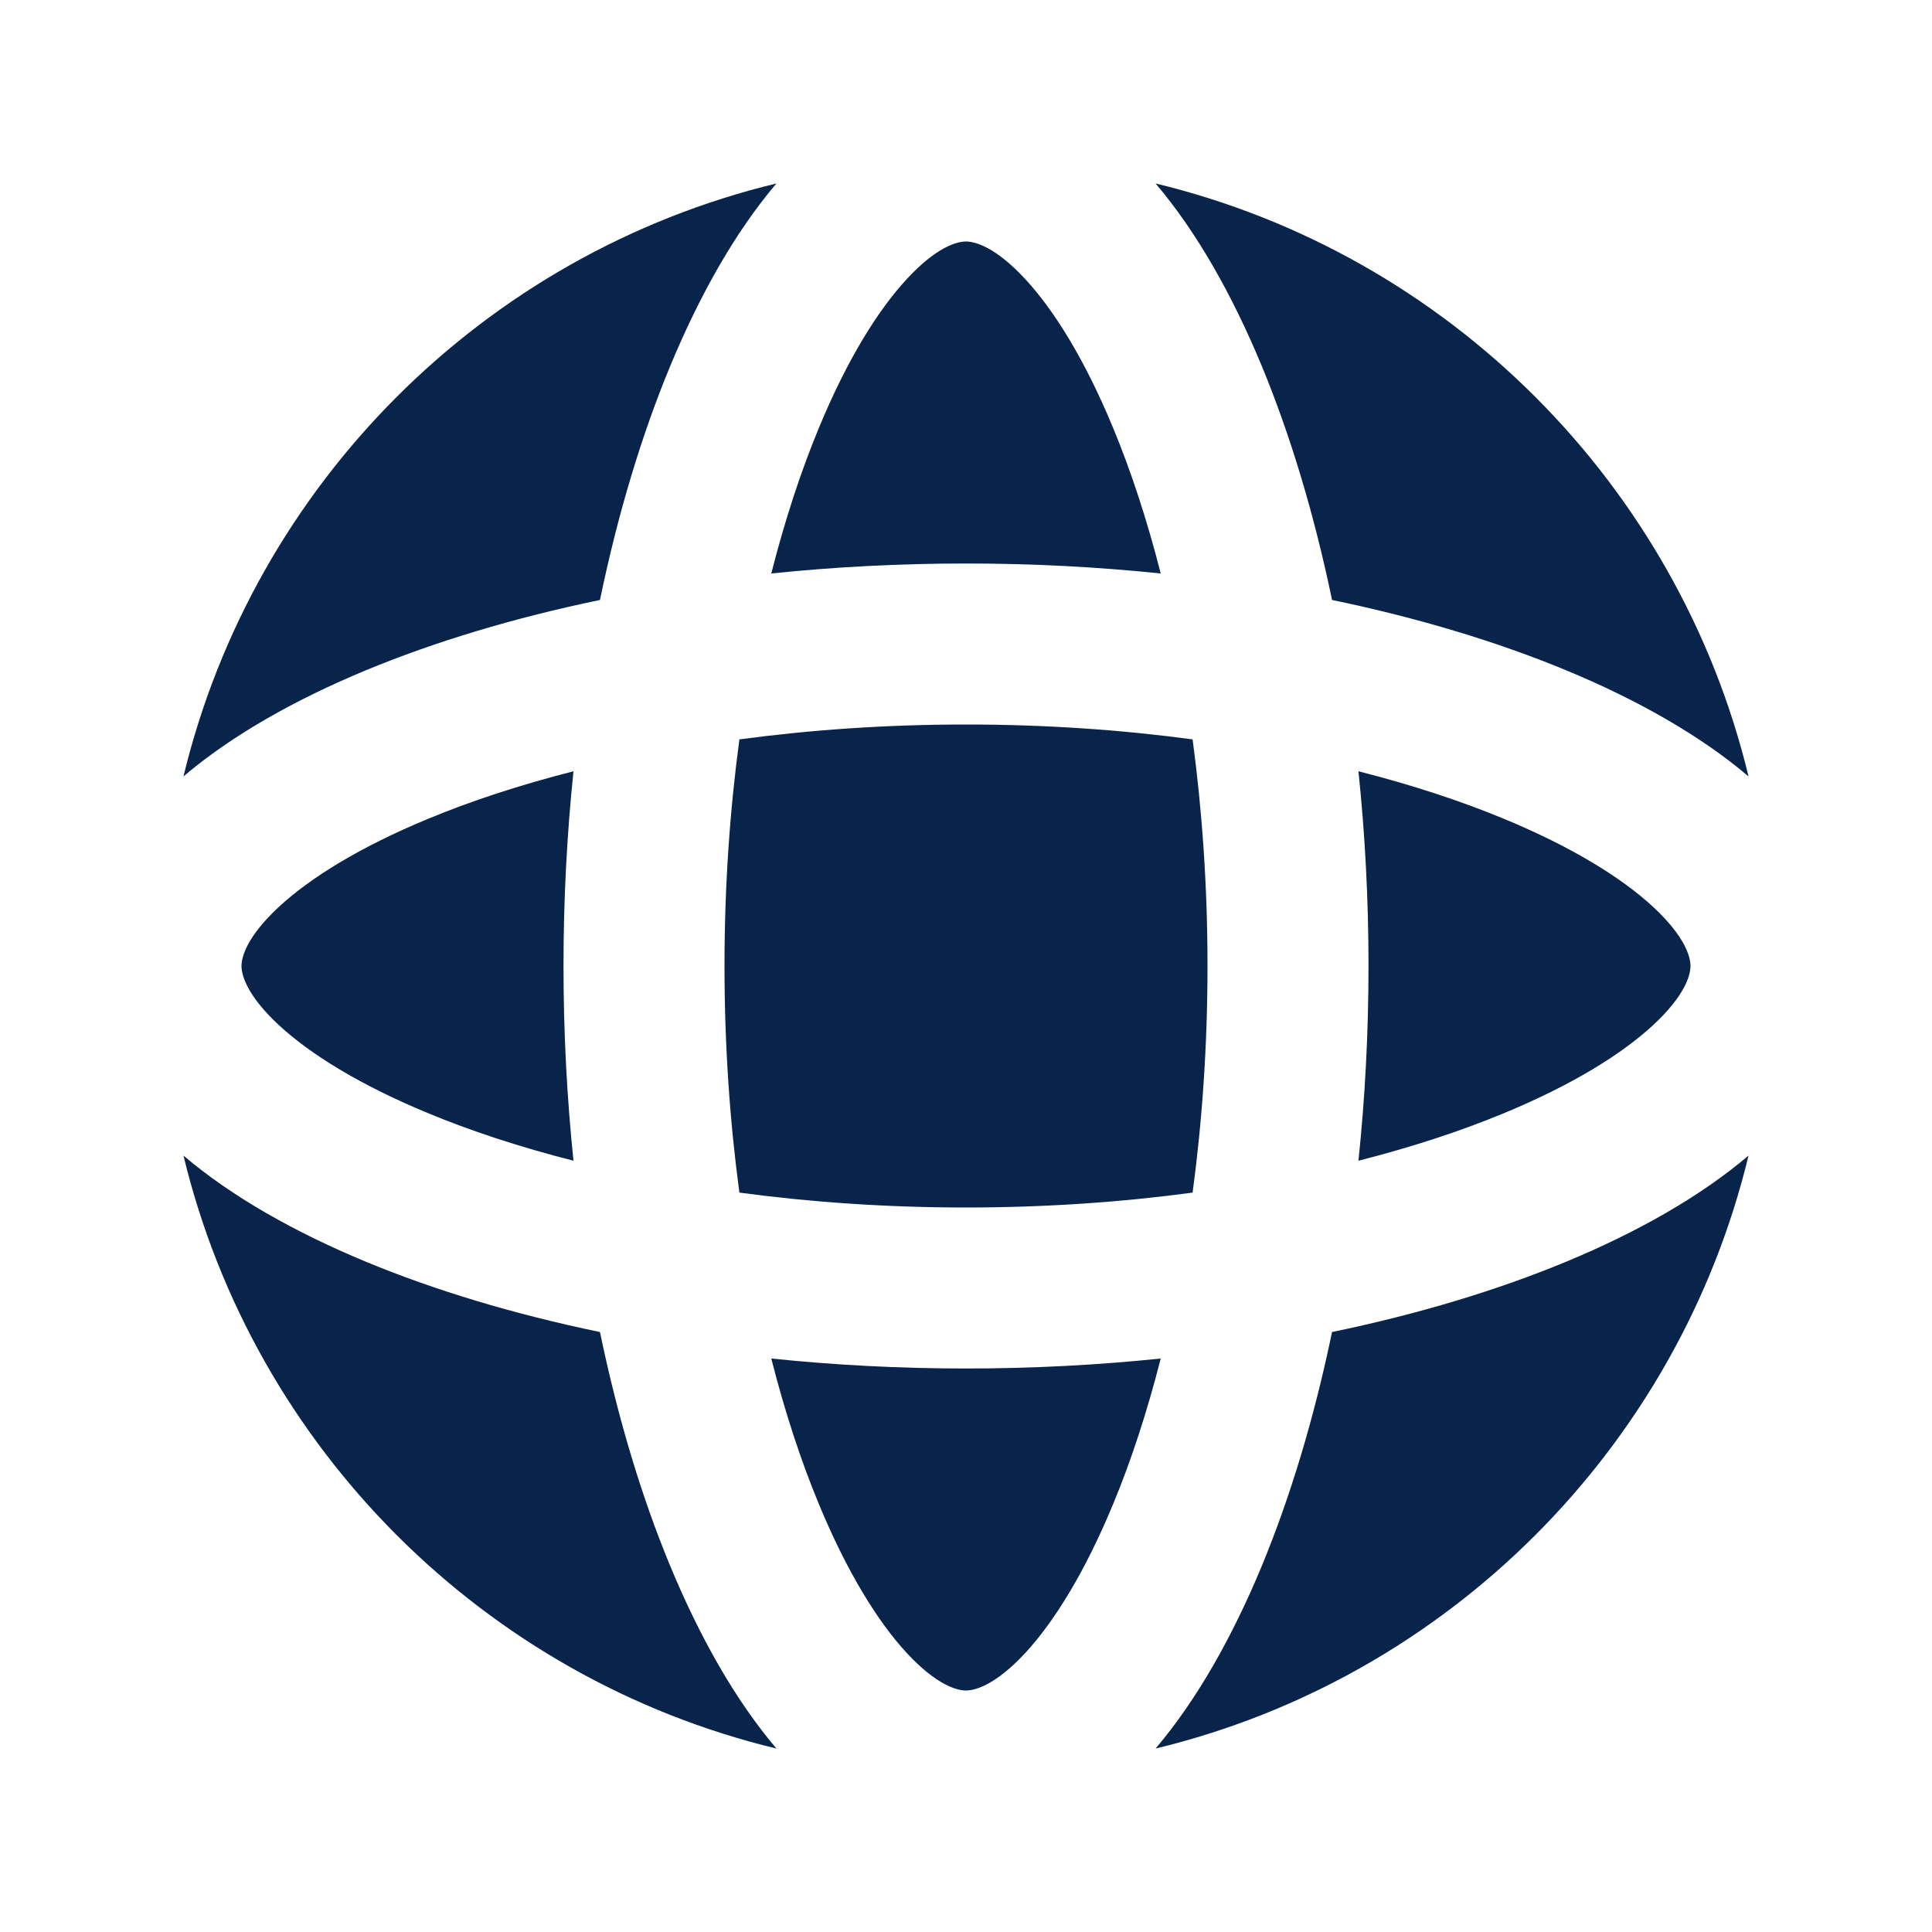 <?xml version="1.0" encoding="UTF-8"?>
<!-- Скачано с сайта svg4.ru / Downloaded from svg4.ru -->
<svg width="800px" height="800px" viewBox="0 0 24 24" version="1.1" xmlns="http://www.w3.org/2000/svg" xmlns:xlink="http://www.w3.org/1999/xlink">
    <title>earth_fill</title>
    <g id="页面-1" stroke="none" stroke-width="1" fill="none" fill-rule="evenodd">
        <g id="Map" transform="translate(-96, -48)">
            <g id="earth_fill" transform="translate(96, 48)">
                <path d="M24,0 L24,24 L0,24 L0,0 L24,0 Z M12.593,23.258 L12.582,23.26 L12.511,23.295 L12.492,23.299 L12.492,23.299 L12.477,23.295 L12.406,23.26 C12.396,23.256 12.387,23.259 12.382,23.265 L12.378,23.276 L12.361,23.703 L12.366,23.723 L12.377,23.736 L12.48,23.81 L12.495,23.814 L12.495,23.814 L12.507,23.81 L12.611,23.736 L12.623,23.72 L12.623,23.72 L12.627,23.703 L12.61,23.276 C12.608,23.266 12.601,23.259 12.593,23.258 L12.593,23.258 Z M12.858,23.145 L12.845,23.147 L12.66,23.24 L12.65,23.25 L12.65,23.25 L12.647,23.261 L12.665,23.691 L12.67,23.703 L12.67,23.703 L12.678,23.71 L12.879,23.803 C12.891,23.807 12.902,23.803 12.908,23.795 L12.912,23.781 L12.878,23.167 C12.875,23.155 12.867,23.147 12.858,23.145 L12.858,23.145 Z M12.143,23.147 C12.133,23.142 12.122,23.145 12.116,23.153 L12.11,23.167 L12.076,23.781 C12.075,23.793 12.083,23.802 12.093,23.805 L12.108,23.803 L12.309,23.71 L12.319,23.702 L12.319,23.702 L12.323,23.691 L12.34,23.261 L12.337,23.249 L12.337,23.249 L12.328,23.24 L12.143,23.147 Z" id="MingCute" fill-rule="nonzero">
</path>
                <path d="M12,3 C12.111,3 12.364,3.065 12.735,3.466 C13.097,3.856 13.479,4.474 13.826,5.312 C14.049,5.849 14.249,6.457 14.419,7.124 C13.64,7.043 12.83,7 12,7 C11.17,7 10.36,7.043 9.581,7.124 C9.751,6.457 9.951,5.849 10.174,5.312 C10.521,4.474 10.903,3.856 11.265,3.466 C11.636,3.065 11.889,3 12,3 Z M9.185,9.185 C10.07,9.066 11.015,9 12,9 C12.985,9 13.93,9.066 14.815,9.185 C14.934,10.07 15,11.015 15,12 C15,12.985 14.934,13.93 14.815,14.815 C13.93,14.934 12.985,15 12,15 C11.015,15 10.07,14.934 9.185,14.815 C9.066,13.93 9,12.985 9,12 C9,11.015 9.066,10.07 9.185,9.185 Z M7.124,14.419 C7.043,13.64 7,12.83 7,12 C7,11.17 7.043,10.36 7.124,9.581 C6.457,9.751 5.848,9.951 5.312,10.174 C4.474,10.521 3.856,10.903 3.465,11.265 C3.065,11.636 3,11.889 3,12 C3,12.111 3.065,12.364 3.465,12.735 C3.856,13.097 4.474,13.479 5.312,13.826 C5.848,14.049 6.457,14.249 7.124,14.419 Z M9.581,16.876 C10.36,16.957 11.17,17 12,17 C12.83,17 13.64,16.957 14.419,16.876 C14.249,17.543 14.049,18.152 13.826,18.688 C13.479,19.526 13.097,20.144 12.735,20.535 C12.364,20.935 12.111,21 12,21 C11.889,21 11.636,20.935 11.265,20.535 C10.903,20.144 10.521,19.526 10.174,18.688 C9.951,18.152 9.751,17.543 9.581,16.876 Z M16.875,14.419 C16.957,13.64 17,12.83 17,12 C17,11.17 16.957,10.36 16.875,9.581 C17.543,9.751 18.151,9.951 18.688,10.174 C19.526,10.521 20.144,10.903 20.535,11.265 C20.935,11.636 21,11.889 21,12 C21,12.111 20.935,12.364 20.535,12.735 C20.144,13.097 19.526,13.479 18.688,13.826 C18.151,14.049 17.543,14.249 16.875,14.419 Z M16.547,7.453 C16.324,6.378 16.026,5.397 15.674,4.546 C15.307,3.662 14.866,2.881 14.355,2.279 C17.986,3.156 20.844,6.014 21.721,9.645 C21.119,9.134 20.338,8.693 19.454,8.326 C18.603,7.974 17.622,7.676 16.547,7.453 Z M16.547,16.547 C16.324,17.622 16.026,18.603 15.674,19.454 C15.307,20.338 14.866,21.119 14.355,21.721 C17.986,20.845 20.844,17.986 21.721,14.355 C21.119,14.866 20.338,15.307 19.454,15.674 C18.603,16.027 17.622,16.324 16.547,16.547 Z M9.645,21.721 C9.134,21.119 8.693,20.338 8.326,19.454 C7.973,18.603 7.676,17.622 7.453,16.547 C6.378,16.324 5.397,16.027 4.546,15.674 C3.662,15.307 2.88,14.866 2.279,14.355 C3.156,17.986 6.014,20.845 9.645,21.721 Z M7.453,7.453 C7.676,6.378 7.973,5.397 8.326,4.546 C8.693,3.662 9.134,2.881 9.645,2.279 C6.014,3.156 3.156,6.014 2.279,9.645 C2.88,9.134 3.662,8.693 4.546,8.326 C5.397,7.974 6.378,7.676 7.453,7.453 Z" id="形状" fill="#09244B">
</path>
            </g>
        </g>
    </g>
</svg>